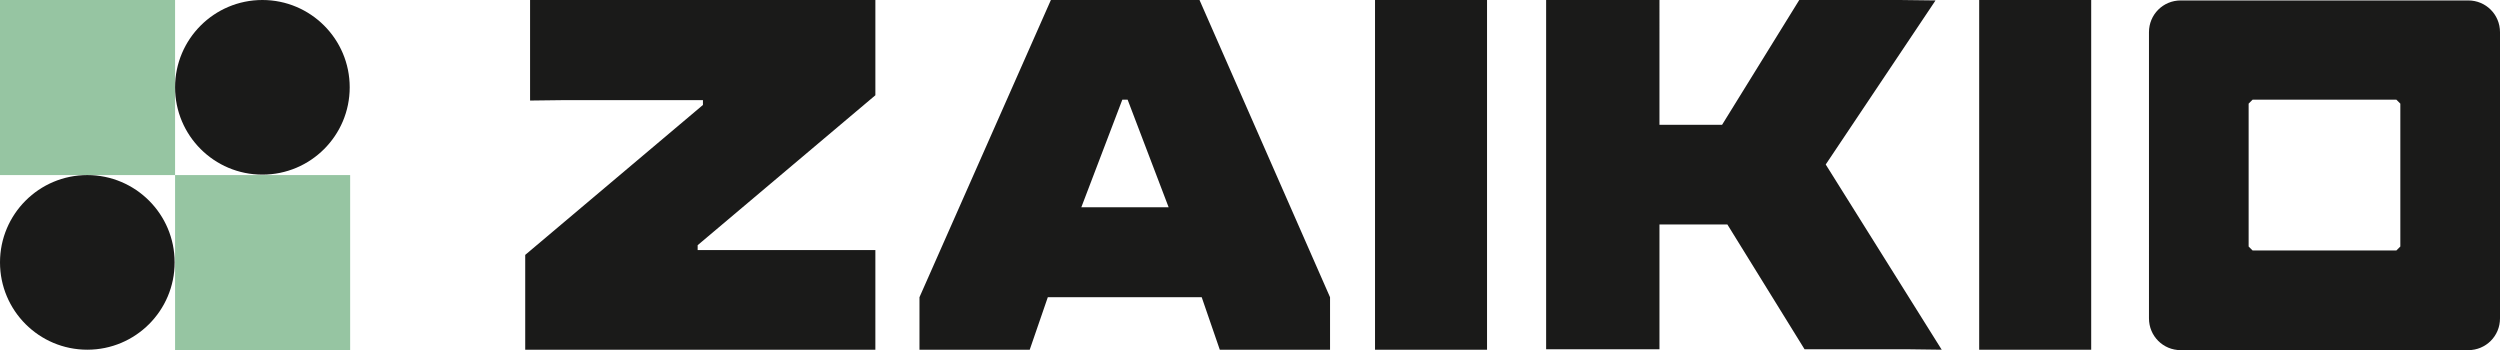 <?xml version="1.0" encoding="UTF-8"?>
<svg xmlns="http://www.w3.org/2000/svg" xmlns:xlink="http://www.w3.org/1999/xlink" version="1.1" id="Ebene_1" x="0px" y="0px" viewBox="0 0 566.9 79.4" style="enable-background:new 0 0 566.9 79.4;" xml:space="preserve">
<style type="text/css">
	.st0{fill:#96C5A2;}
	.st1{fill:#1A1A19;}
</style>
<rect class="st0" width="39.7" height="39.7"></rect>
<rect x="39.7" y="39.7" class="st0" width="39.7" height="39.7"></rect>
<circle class="st1" cx="59.5" cy="19.8" r="19.8"></circle>
<circle class="st1" cx="19.8" cy="59.5" r="19.8"></circle>
<path class="st1" d="M448.8,0h25.4v79.3h-25.4V0z M438.9,0.1L430.8,0H408l-17.5,28.3h-14.2V0h-25.7v79.2h25.7V50.9h15.4l17.5,28.3  h23.4l7.7,0.1l-26.3-42L438.9,0.1z M120.2,22.8l8.1-0.1h31.1v1.1l-40.3,34v21.5h79.4V56.7h-40.3v-1.1l40.3-34V0h-78.3V22.8z   M311.8,79.3h25.4V0h-25.4V79.3z M272,0l29.6,67.4v11.9h-25l-4.1-11.9h-34.9l-4.1,11.9h-25V67.4L238.3,0H272z M265,47l-9.3-24.4  h-1.2L245.2,47H265z M566.9,7.3v64.9c0,4-3.2,7.2-7.2,7.2h-65.2c-4,0-7.2-3.2-7.2-7.2V7.3c0-4,3.2-7.2,7.2-7.2h65.2  C563.7,0.1,566.9,3.3,566.9,7.3z M544.3,23.5l-0.9-0.9h-32.6l-0.9,0.9v32.4l0.9,0.9h32.6l0.9-0.9V23.5z"></path>
</svg>
